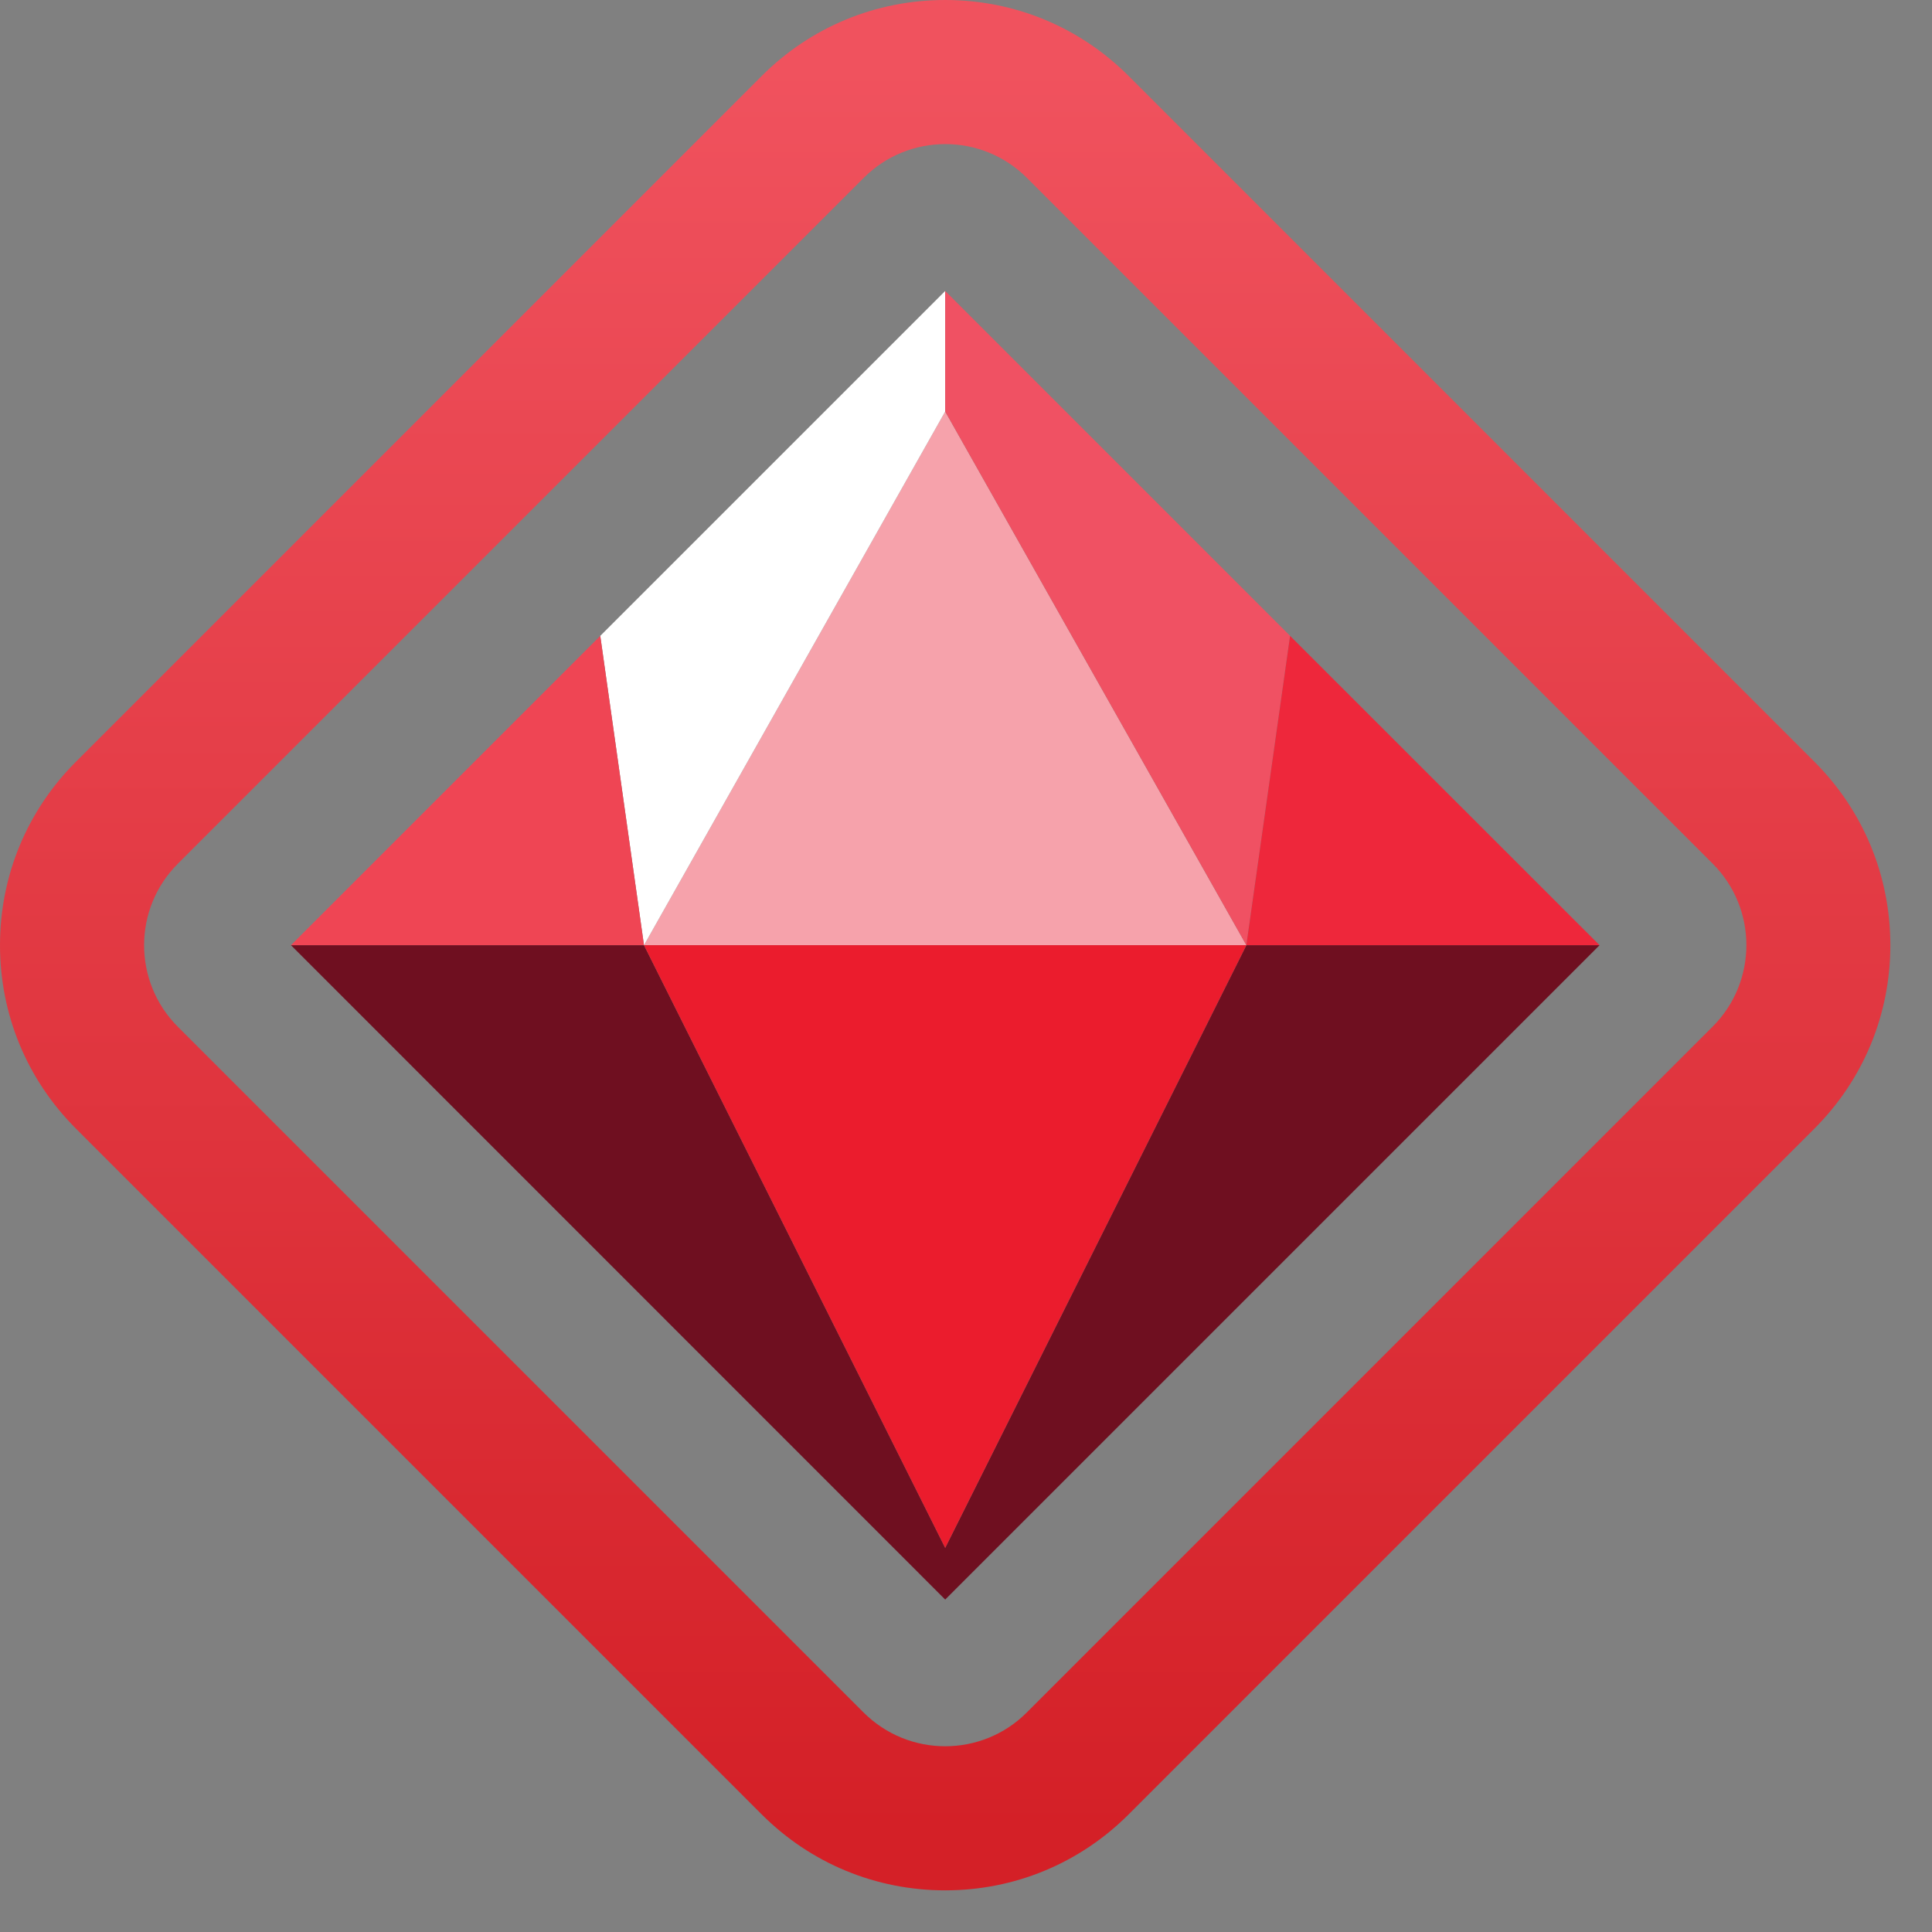 <svg width="43" height="43" viewBox="0 0 43 43" fill="none" xmlns="http://www.w3.org/2000/svg">
<rect x="0" y="0" width="43" height="43" fill="#808080" stroke="none"/>
<g clip-path="url(#clip0_42_2610)">
<path d="M40.383 16.954L25.119 1.69C24.029 0.6 22.579 0 21.037 0C19.494 0 18.044 0.6 16.954 1.69L1.69 16.954C0.6 18.044 0 19.494 0 21.037C0 22.579 0.6 24.029 1.69 25.119L16.954 40.383C18.044 41.473 19.494 42.073 21.037 42.073C22.579 42.073 24.029 41.473 25.119 40.383L40.383 25.119C41.473 24.029 42.073 22.579 42.073 21.037C42.073 19.494 41.473 18.044 40.383 16.954ZM38.115 22.852L22.852 38.115C22.352 38.616 21.694 38.866 21.037 38.866C20.379 38.866 19.725 38.616 19.221 38.115L3.958 22.852C2.957 21.851 2.957 20.225 3.958 19.224L19.224 3.958C19.725 3.457 20.382 3.207 21.04 3.207C21.697 3.207 22.352 3.457 22.855 3.958L38.118 19.221C39.119 20.222 39.119 21.848 38.118 22.849L38.115 22.852Z" fill="url(#paint0_linear_42_2610)"/>
<path d="M14.333 21.037H14.73H26.789H27.74L21.037 9.159L14.333 21.037Z" fill="#F6A2AB"/>
<path d="M27.74 21.037L21.037 34.45L14.333 21.037H6.476L21.037 35.601L35.601 21.037H27.74Z" fill="#6F0F20"/>
<path d="M21.037 9.159V6.476L13.36 14.152L14.333 21.037L21.037 9.159Z" fill="white"/>
<path d="M13.36 14.152L6.476 21.037H14.333L13.36 14.152Z" fill="#EF4554"/>
<path d="M21.037 9.159V6.476L28.713 14.152L27.74 21.037L21.037 9.159Z" fill="#F05163"/>
<path d="M28.713 14.152L35.601 21.037H27.74L28.713 14.152Z" fill="#EE273B"/>
<path d="M14.731 21.037H14.333L21.037 34.45L27.74 21.037H26.789H14.731Z" fill="#EB1C2D"/>
</g>
<defs>
<linearGradient id="paint0_linear_42_2610" x1="21.037" y1="1.418" x2="21.037" y2="40.736" gradientUnits="userSpaceOnUse">
<stop stop-color="#F0525E"/>
<stop offset="1" stop-color="#D42027"/>
</linearGradient>
<clipPath id="clip0_42_2610">
<rect width="42.076" height="42.076" fill="white"/>
</clipPath>
</defs>
</svg>
